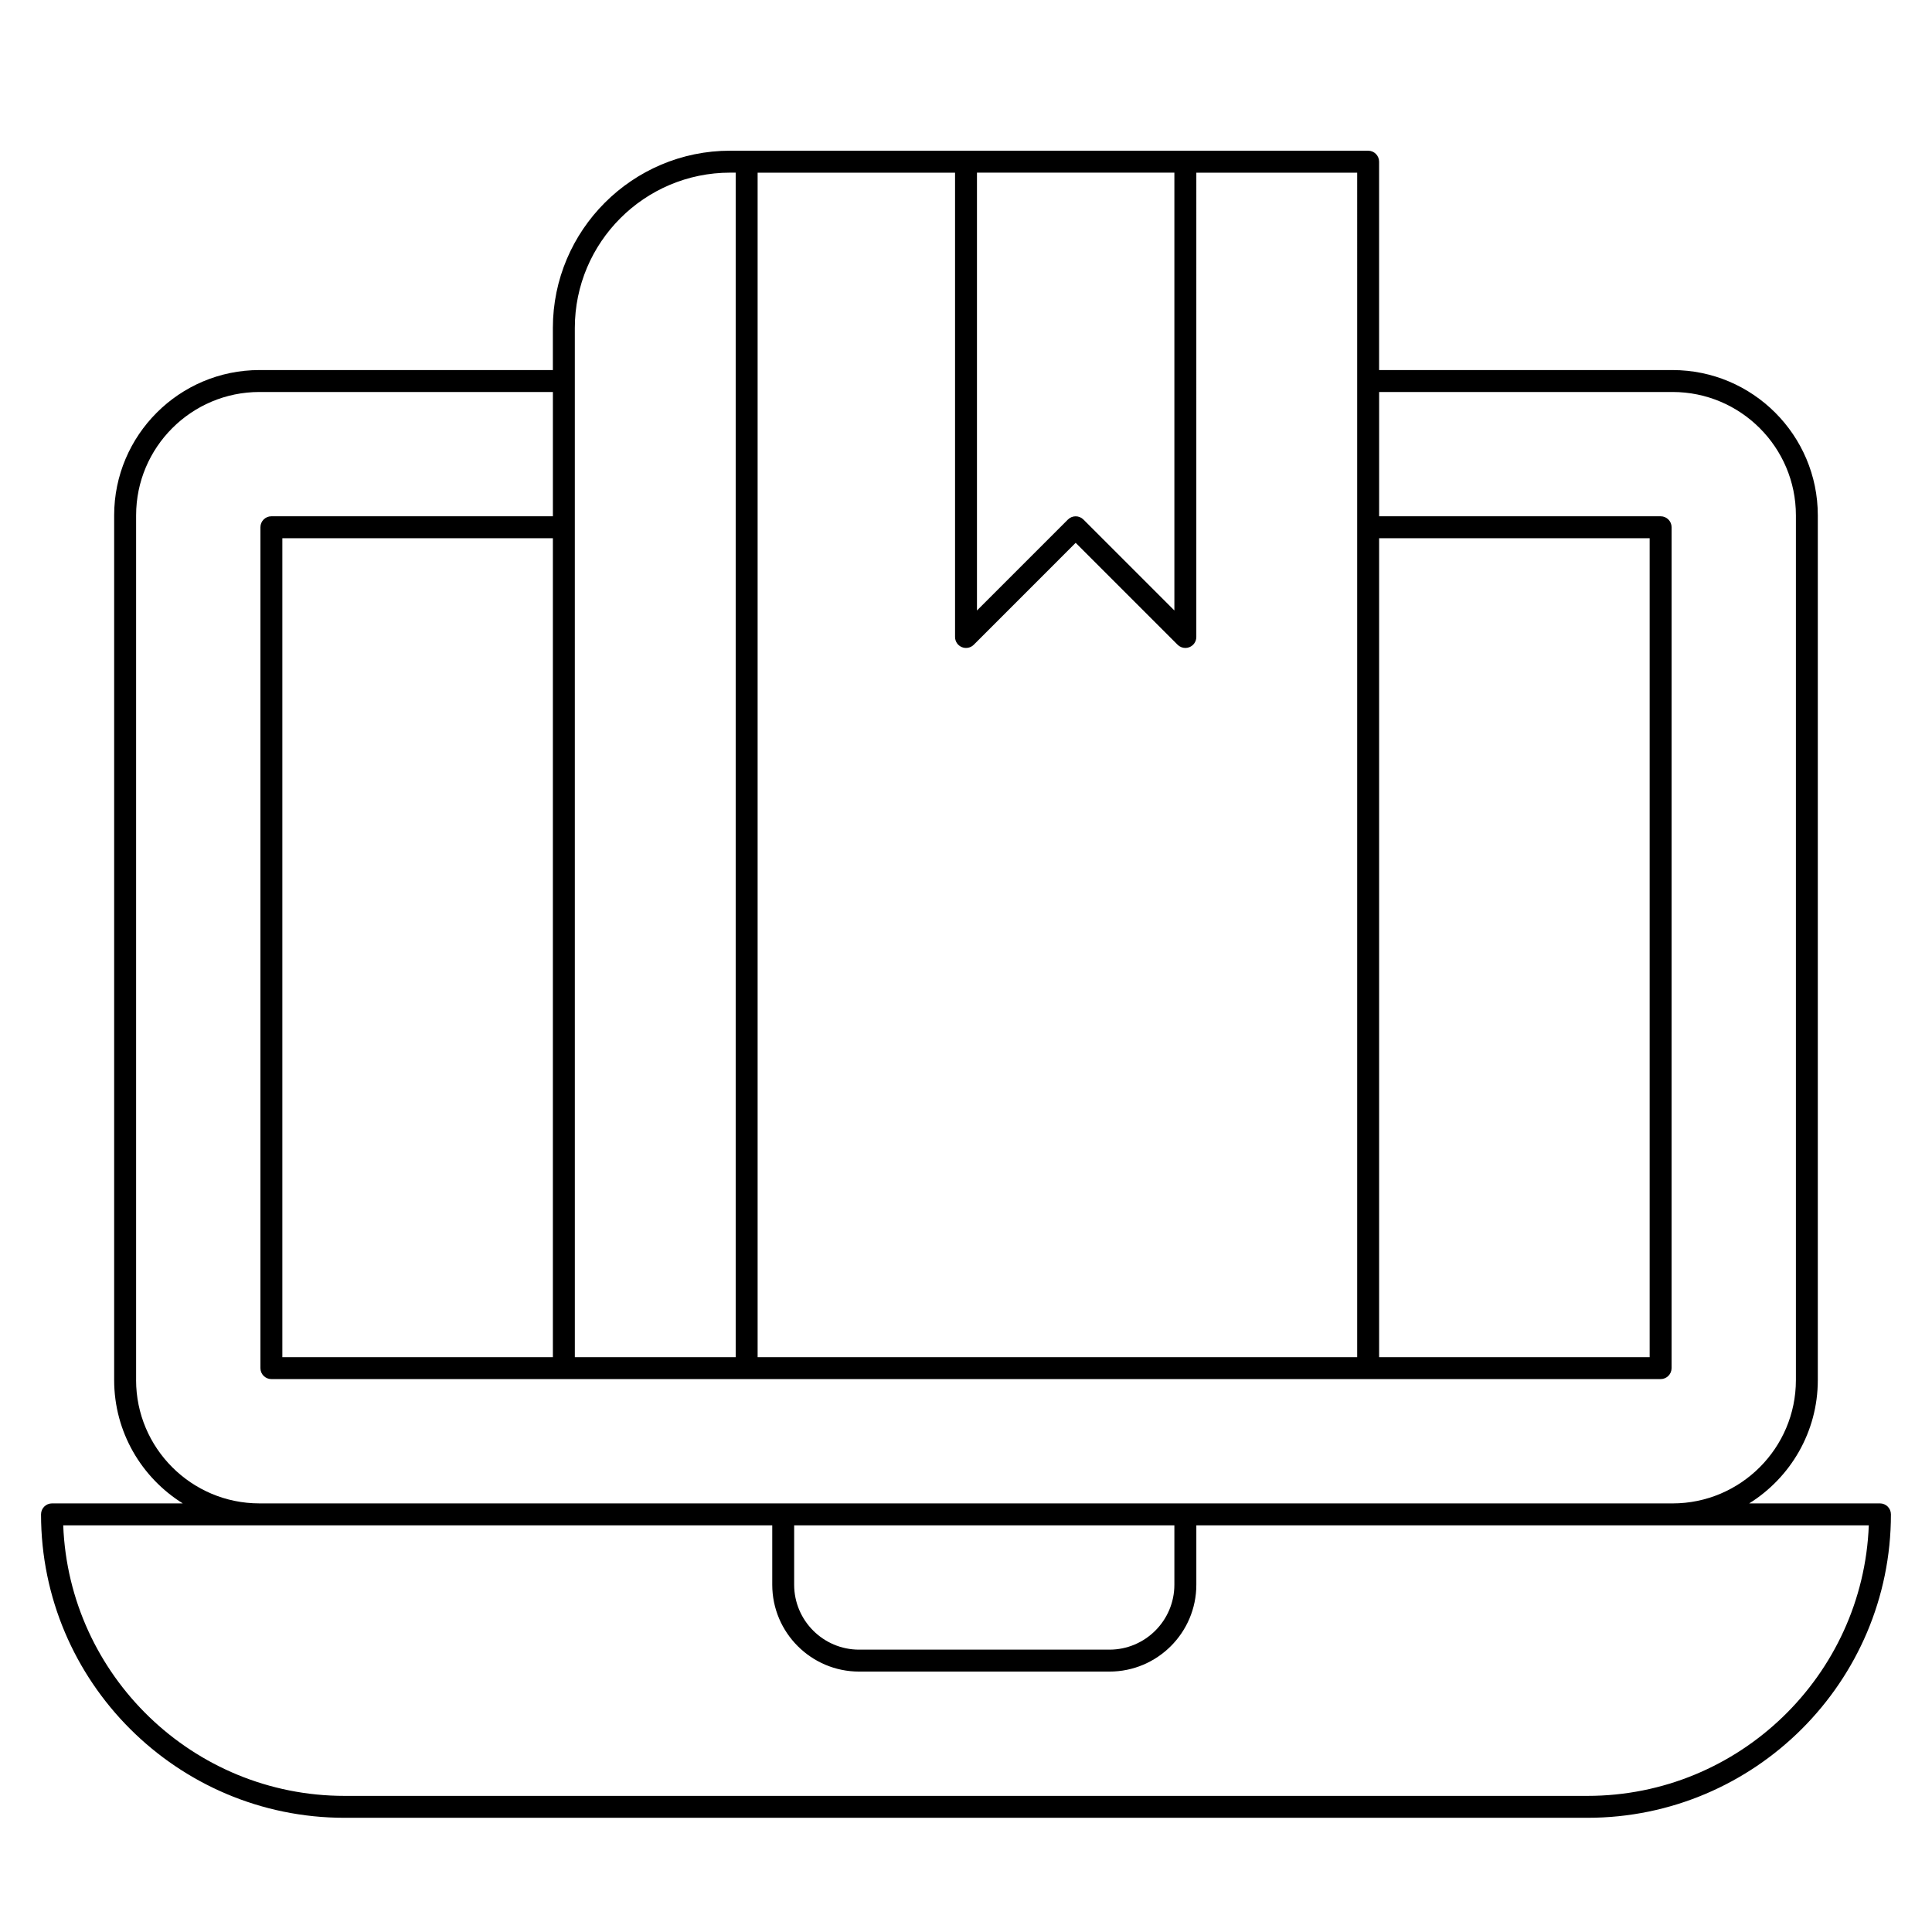 <?xml version="1.0" encoding="UTF-8"?>
<!-- Uploaded to: ICON Repo, www.iconrepo.com, Generator: ICON Repo Mixer Tools -->
<svg fill="#000000" width="800px" height="800px" version="1.1" viewBox="144 144 512 512" xmlns="http://www.w3.org/2000/svg">
 <path d="m642.21 542.42h-34.66c10.91-6.805 18.188-18.906 18.188-32.684v-229.17c0-21.227-17.266-38.496-38.496-38.496h-77.766v-55.227c0-1.605-1.301-2.906-2.906-2.906h-169.07c-25.906 0-46.984 21.078-46.984 46.984v11.148h-77.766c-21.227 0-38.496 17.27-38.496 38.496v229.17c0 13.777 7.277 25.879 18.188 32.684l-34.66-0.004c-1.605 0-2.906 1.301-2.906 2.906 0 44.344 36.074 80.414 80.414 80.414h329.41c44.34 0 80.414-36.074 80.414-80.414 0.004-1.605-1.297-2.906-2.902-2.906zm-132.73-255.78h71.695v217.03h-71.695zm-5.812-41.66v258.69h-158.89v-313.91h52.32v123.05c0 1.176 0.707 2.234 1.793 2.684 1.086 0.449 2.336 0.203 3.168-0.629l27.008-27.012 27.012 27.012c0.555 0.555 1.301 0.852 2.055 0.852 0.375 0 0.75-0.07 1.109-0.223 1.086-0.449 1.793-1.508 1.793-2.684l0.004-123.05h42.629zm-48.445-55.227v116.03l-24.105-24.105c-0.566-0.562-1.309-0.848-2.055-0.848-0.742 0-1.488 0.285-2.055 0.852l-24.102 24.105v-116.03zm-158.89 41.172c0-22.703 18.469-41.172 41.172-41.172h1.461v313.91h-42.629l-0.004-219.93zm-77.508 272.74v-217.03h71.695v217.03zm-38.754 6.07v-229.17c0-18.023 14.66-32.684 32.684-32.684h77.766v32.941h-74.602c-1.605 0-2.906 1.301-2.906 2.906v222.84c0 1.605 1.301 2.906 2.906 2.906h368.16c1.605 0 2.906-1.301 2.906-2.906l0.004-222.84c0-1.605-1.301-2.906-2.906-2.906h-74.602v-32.941h77.77c18.02 0 32.68 14.66 32.68 32.684v229.17c0 18.02-14.66 32.684-32.684 32.684l-129.12-0.004h-245.38c-18.023 0-32.684-14.664-32.684-32.684zm174.39 38.496h100.76v15.734c0 9.488-7.719 17.207-17.207 17.207h-66.348c-9.488 0-17.207-7.719-17.207-17.207zm210.25 71.695h-329.41c-40.16 0-73.012-31.902-74.547-71.695h187.9v15.734c0 12.695 10.328 23.02 23.02 23.02h66.348c12.695 0 23.02-10.324 23.02-23.02v-15.734h178.21c-1.531 39.793-34.383 71.695-74.543 71.695z"/>
</svg>